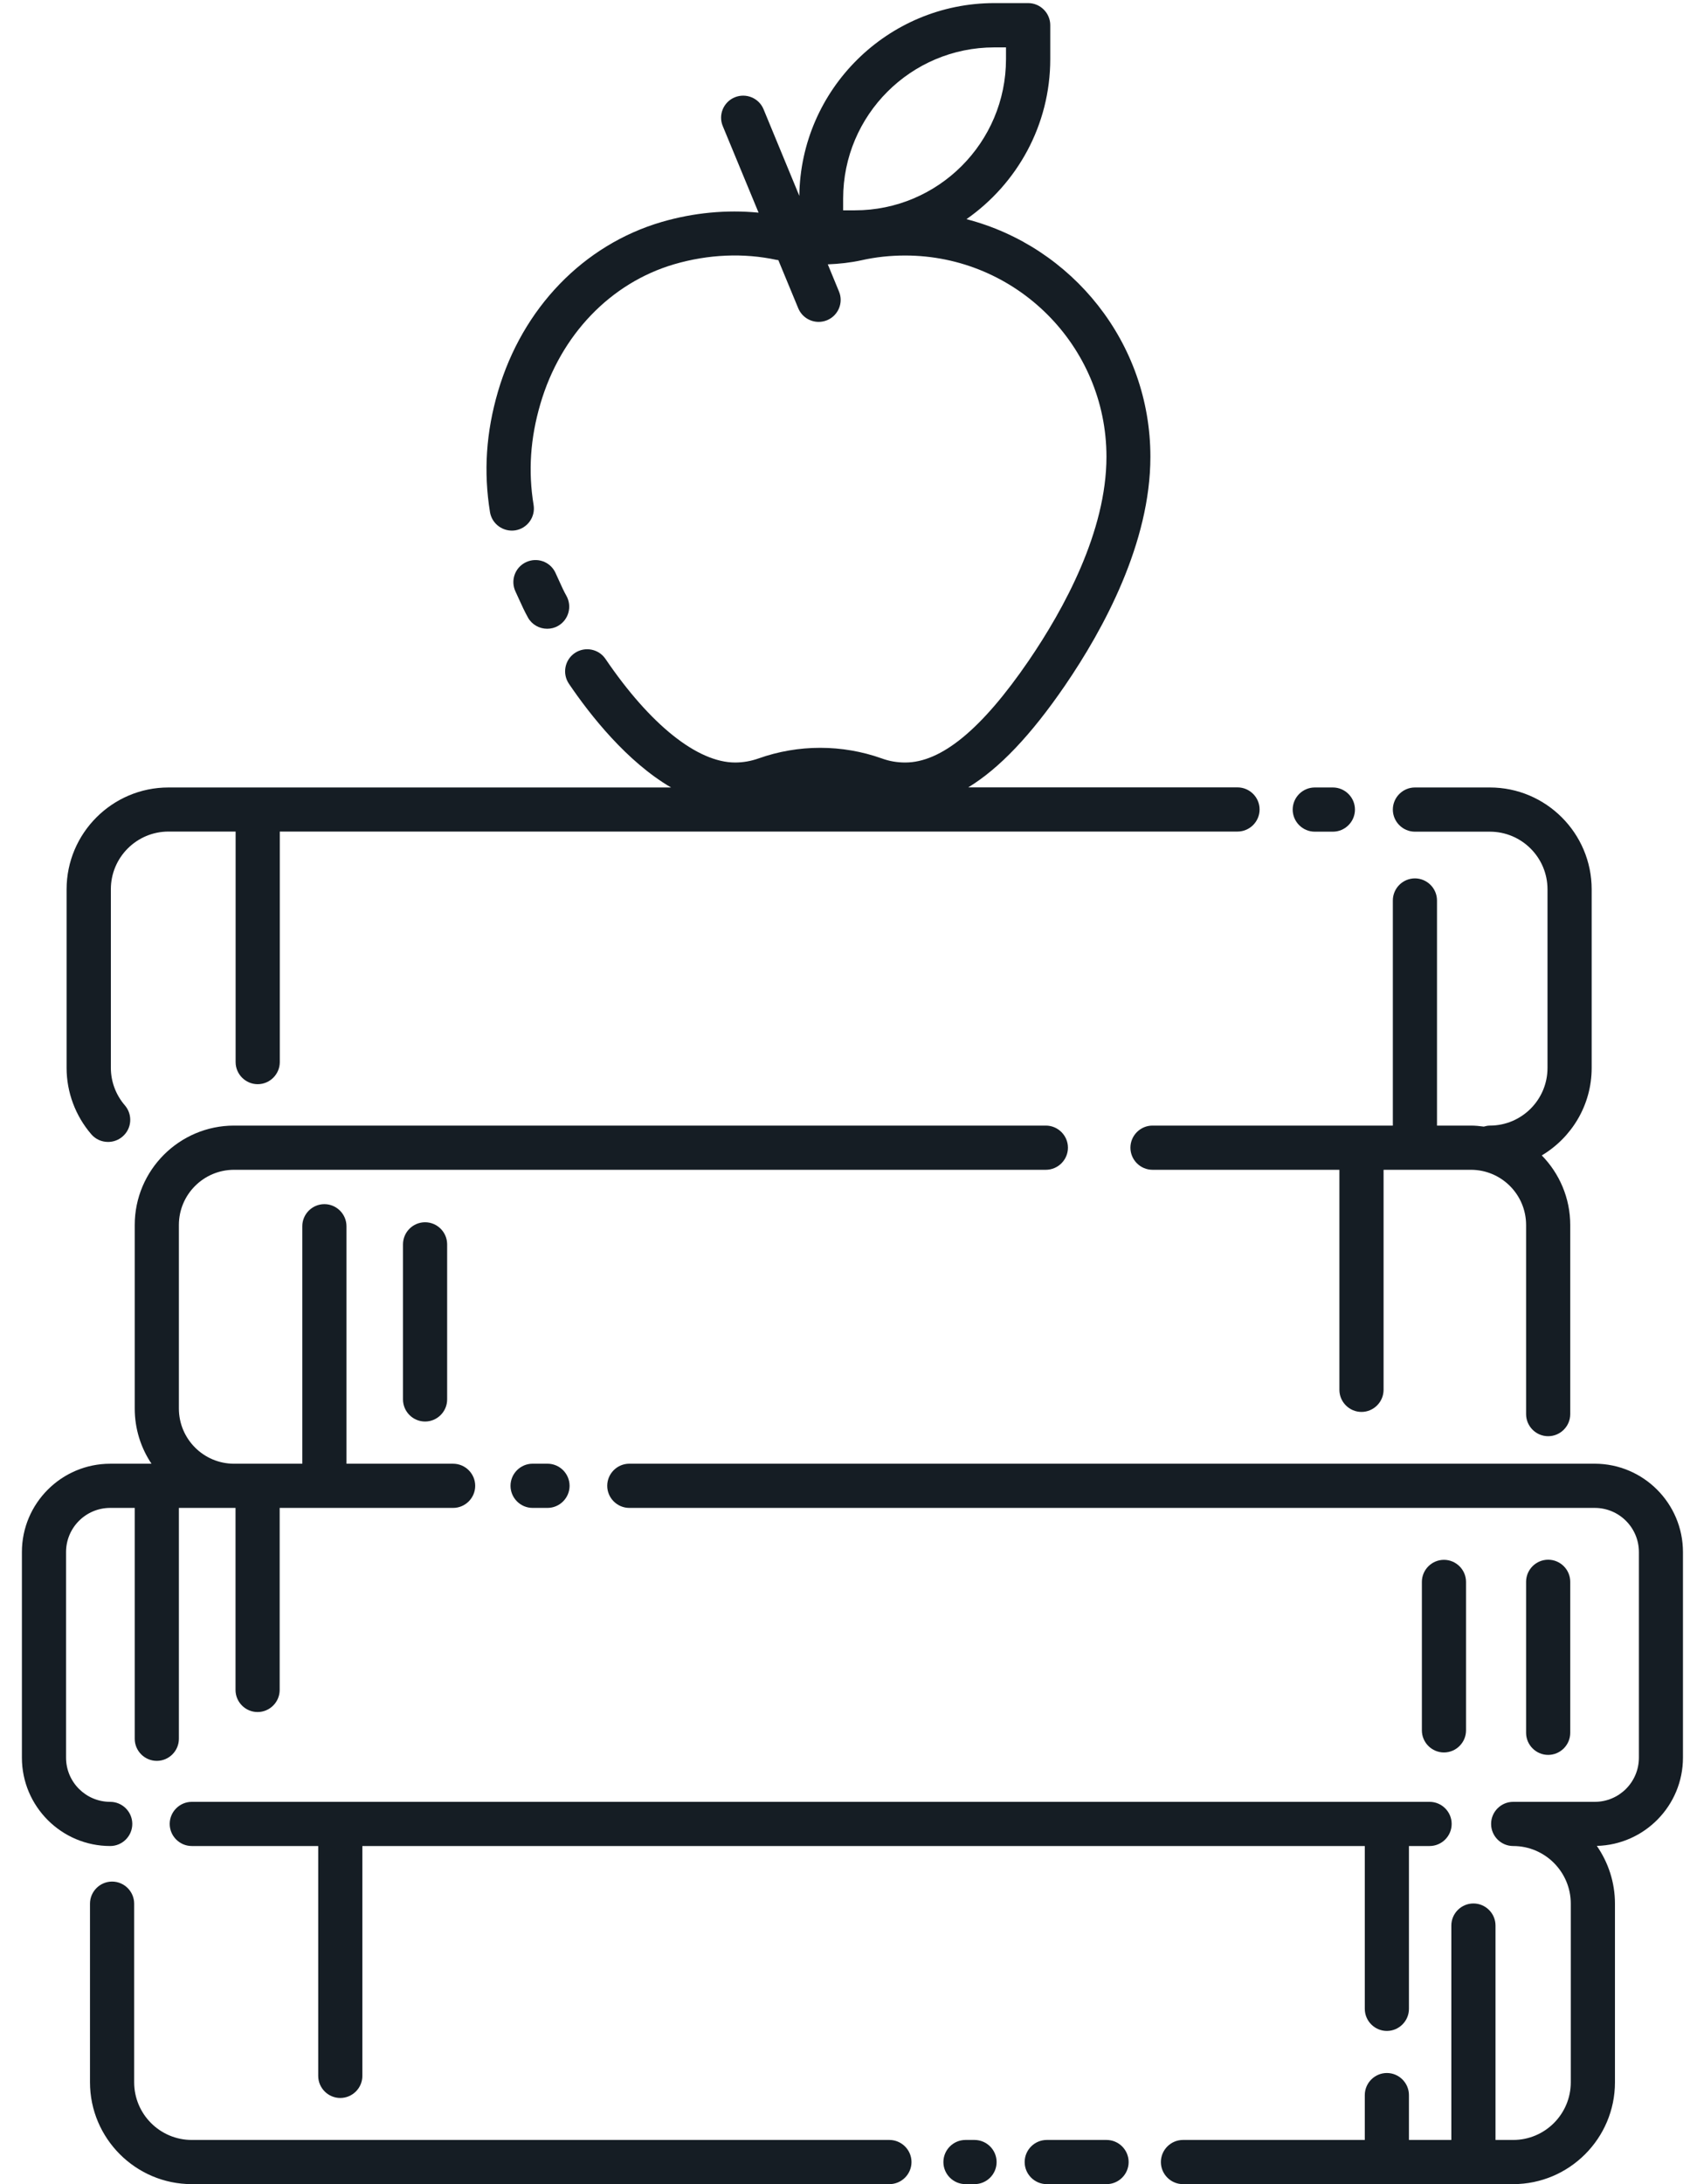 <svg width="72" height="93" viewBox="0 0 72 93" fill="none" xmlns="http://www.w3.org/2000/svg">
<path d="M60.28 37.402C59.763 37.402 59.34 37.825 59.34 38.343V47.928H49.1C48.583 47.928 48.16 48.352 48.16 48.869C48.16 49.386 48.583 49.81 49.1 49.81H57.063V59.179C57.063 59.696 57.486 60.12 58.004 60.12C58.521 60.12 58.945 59.696 58.945 59.179V49.81H62.665C63.963 49.81 65.017 50.863 65.017 52.161V60.214C65.017 60.731 65.44 61.154 65.957 61.154C66.475 61.154 66.898 60.731 66.898 60.214V52.161C66.898 51.009 66.432 49.96 65.685 49.198C66.954 48.441 67.811 47.058 67.811 45.473V37.868C67.811 35.478 65.863 33.531 63.474 33.531H60.28C59.763 33.531 59.34 33.955 59.34 34.472C59.34 34.989 59.763 35.413 60.28 35.413H63.474C64.829 35.413 65.929 36.513 65.929 37.868V45.473C65.929 46.828 64.829 47.928 63.474 47.928C63.385 47.928 63.3 47.947 63.215 47.971C63.037 47.947 62.853 47.928 62.665 47.928H61.221V38.343C61.221 37.825 60.798 37.402 60.28 37.402Z" fill="#151D24"/>
<path d="M17.169 52.985V59.588C17.169 60.106 17.592 60.529 18.11 60.529C18.627 60.529 19.05 60.106 19.05 59.588V52.985C19.05 52.467 18.627 52.044 18.11 52.044C17.592 52.044 17.169 52.467 17.169 52.985Z" fill="#151D24"/>
<path d="M62.458 73.68V67.358C62.458 66.841 62.035 66.418 61.517 66.418C61 66.418 60.577 66.841 60.577 67.358V73.68C60.577 74.197 61 74.62 61.517 74.62C62.035 74.62 62.458 74.197 62.458 73.68Z" fill="#151D24"/>
<path d="M66.898 73.783V67.353C66.898 66.836 66.475 66.413 65.957 66.413C65.44 66.413 65.017 66.836 65.017 67.353V73.783C65.017 74.3 65.44 74.724 65.957 74.724C66.475 74.724 66.898 74.3 66.898 73.783Z" fill="#151D24"/>
<path d="M67.942 62.325H26.811C26.293 62.325 25.87 62.749 25.87 63.266C25.87 63.783 26.293 64.207 26.811 64.207H67.942C68.982 64.207 69.823 65.049 69.823 66.088V74.841C69.823 75.881 68.982 76.723 67.942 76.723H64.466C63.949 76.723 63.526 77.146 63.526 77.663C63.526 78.181 63.949 78.604 64.466 78.604C65.821 78.604 66.921 79.705 66.921 81.059V88.665C66.921 90.019 65.821 91.12 64.466 91.12H63.714V81.99C63.714 81.473 63.291 81.05 62.773 81.05C62.256 81.05 61.832 81.473 61.832 81.99V91.12H60.026V89.21C60.026 88.693 59.603 88.269 59.086 88.269C58.568 88.269 58.145 88.693 58.145 89.21V91.12H50.398C49.881 91.12 49.458 91.543 49.458 92.06C49.458 92.578 49.881 93.001 50.398 93.001H64.466C66.856 93.001 68.803 91.054 68.803 88.665V81.059C68.803 80.147 68.516 79.3 68.031 78.599C70.063 78.547 71.7 76.882 71.7 74.841V66.088C71.7 64.014 70.012 62.325 67.938 62.325H67.942Z" fill="#151D24"/>
<path d="M23.325 62.325H22.69C22.173 62.325 21.75 62.749 21.75 63.266C21.75 63.783 22.173 64.207 22.69 64.207H23.325C23.843 64.207 24.266 63.783 24.266 63.266C24.266 62.749 23.843 62.325 23.325 62.325Z" fill="#151D24"/>
<path d="M5.636 77.663C5.636 77.146 5.213 76.723 4.695 76.723C3.656 76.723 2.814 75.881 2.814 74.841V66.088C2.814 65.049 3.656 64.207 4.695 64.207H5.74V74.037C5.74 74.555 6.163 74.978 6.68 74.978C7.198 74.978 7.621 74.555 7.621 74.037V64.207H10.034V71.958C10.034 72.476 10.457 72.899 10.974 72.899C11.492 72.899 11.915 72.476 11.915 71.958V64.207H19.304C19.822 64.207 20.245 63.784 20.245 63.266C20.245 62.749 19.822 62.326 19.304 62.326H14.761V52.213C14.761 51.696 14.337 51.273 13.82 51.273C13.303 51.273 12.879 51.696 12.879 52.213V62.326H9.973C8.674 62.326 7.621 61.272 7.621 59.974V52.161C7.621 50.863 8.674 49.81 9.973 49.81H44.557C45.074 49.81 45.498 49.386 45.498 48.869C45.498 48.352 45.074 47.928 44.557 47.928H9.973C7.64 47.928 5.74 49.829 5.74 52.161V59.974C5.74 60.844 6.003 61.653 6.454 62.326H4.695C2.621 62.326 0.933 64.014 0.933 66.088V74.841C0.933 76.916 2.621 78.604 4.695 78.604C5.213 78.604 5.636 78.181 5.636 77.663Z" fill="#151D24"/>
<path d="M56.014 35.413H56.785C57.303 35.413 57.726 34.989 57.726 34.472C57.726 33.955 57.303 33.531 56.785 33.531H56.014C55.496 33.531 55.073 33.955 55.073 34.472C55.073 34.989 55.496 35.413 56.014 35.413Z" fill="#151D24"/>
<path d="M4.606 48.624C4.822 48.624 5.043 48.549 5.222 48.394C5.617 48.055 5.659 47.463 5.321 47.068C4.935 46.621 4.723 46.056 4.723 45.468V37.863C4.723 36.508 5.824 35.408 7.179 35.408H10.038C10.038 35.408 10.038 35.427 10.038 35.436V45.224C10.038 45.741 10.462 46.165 10.979 46.165C11.496 46.165 11.92 45.741 11.92 45.224V35.436C11.92 35.436 11.92 35.417 11.92 35.408H52.722C53.239 35.408 53.663 34.985 53.663 34.467C53.663 33.95 53.239 33.527 52.722 33.527H41.25C42.581 32.718 43.931 31.292 45.366 29.199C47.031 26.768 49.011 23.104 49.011 19.449C49.011 14.591 45.676 10.499 41.175 9.332C43.329 7.827 44.745 5.334 44.745 2.512V1.073C44.745 0.556 44.322 0.132 43.804 0.132H42.365C37.817 0.132 34.11 3.806 34.054 8.34L32.53 4.652C32.333 4.173 31.782 3.947 31.302 4.144C30.823 4.342 30.592 4.892 30.794 5.372L32.318 9.055C30.954 8.923 29.553 9.055 28.194 9.45C24.863 10.423 22.258 13.118 21.218 16.665C20.706 18.41 20.598 20.089 20.875 21.806C20.96 22.318 21.444 22.662 21.957 22.582C22.47 22.497 22.817 22.013 22.733 21.5C22.498 20.07 22.592 18.659 23.024 17.192C23.881 14.266 26.011 12.046 28.725 11.251C30.174 10.828 31.688 10.762 33.094 11.068C33.118 11.068 33.137 11.072 33.16 11.077L34.007 13.123C34.157 13.485 34.505 13.706 34.877 13.706C34.995 13.706 35.117 13.683 35.234 13.636C35.714 13.438 35.945 12.888 35.742 12.408L35.267 11.256C35.752 11.237 36.232 11.185 36.702 11.082C37.309 10.945 37.934 10.88 38.56 10.88C43.287 10.88 47.139 14.722 47.139 19.449C47.139 22.624 45.333 25.926 43.823 28.137C41.829 31.048 40.107 32.468 38.565 32.468C38.221 32.468 37.887 32.412 37.567 32.294C35.874 31.692 34.012 31.692 32.318 32.294C31.999 32.407 31.66 32.468 31.321 32.468C29.713 32.468 27.7 30.86 25.795 28.056C25.503 27.628 24.92 27.516 24.487 27.807C24.059 28.099 23.946 28.682 24.238 29.115C25.15 30.46 26.707 32.431 28.589 33.531H7.174C4.785 33.531 2.837 35.478 2.837 37.868V45.473C2.837 46.508 3.214 47.514 3.891 48.3C4.079 48.516 4.338 48.624 4.606 48.624ZM35.921 8.453C35.921 4.902 38.809 2.018 42.36 2.018H42.859V2.517C42.859 6.068 39.971 8.956 36.42 8.956H35.921V8.457V8.453Z" fill="#151D24"/>
<path d="M37.887 91.12H8.171C6.816 91.12 5.716 90.019 5.716 88.665V81.059C5.716 80.542 5.293 80.118 4.775 80.118C4.258 80.118 3.834 80.542 3.834 81.059V88.665C3.834 91.054 5.782 93.001 8.171 93.001H37.892C38.409 93.001 38.833 92.578 38.833 92.06C38.833 91.543 38.409 91.12 37.892 91.12H37.887Z" fill="#151D24"/>
<path d="M41.518 91.12H41.133C40.615 91.12 40.192 91.543 40.192 92.061C40.192 92.578 40.615 93.001 41.133 93.001H41.518C42.036 93.001 42.459 92.578 42.459 92.061C42.459 91.543 42.036 91.12 41.518 91.12Z" fill="#151D24"/>
<path d="M47.144 91.12H44.594C44.077 91.12 43.654 91.543 43.654 92.061C43.654 92.578 44.077 93.001 44.594 93.001H47.144C47.661 93.001 48.084 92.578 48.084 92.061C48.084 91.543 47.661 91.12 47.144 91.12Z" fill="#151D24"/>
<path d="M7.23 77.663C7.23 78.181 7.654 78.604 8.171 78.604H13.557V88.392C13.557 88.909 13.98 89.332 14.497 89.332C15.015 89.332 15.438 88.909 15.438 88.392V78.604H58.145V85.537C58.145 86.054 58.568 86.478 59.086 86.478C59.603 86.478 60.026 86.054 60.026 85.537V78.604H60.906C61.423 78.604 61.846 78.181 61.846 77.663C61.846 77.146 61.423 76.723 60.906 76.723H8.171C7.654 76.723 7.23 77.146 7.23 77.663Z" fill="#151D24"/>
<path d="M22.493 26.297C22.667 26.603 22.982 26.772 23.311 26.772C23.471 26.772 23.631 26.735 23.777 26.65C24.228 26.392 24.383 25.818 24.129 25.366C24.026 25.187 23.932 24.976 23.833 24.759C23.777 24.632 23.715 24.505 23.659 24.378C23.433 23.908 22.874 23.715 22.403 23.941C21.933 24.167 21.74 24.726 21.966 25.197C22.018 25.31 22.069 25.422 22.121 25.535C22.234 25.785 22.352 26.043 22.497 26.302L22.493 26.297Z" fill="#151D24"/>
</svg>
